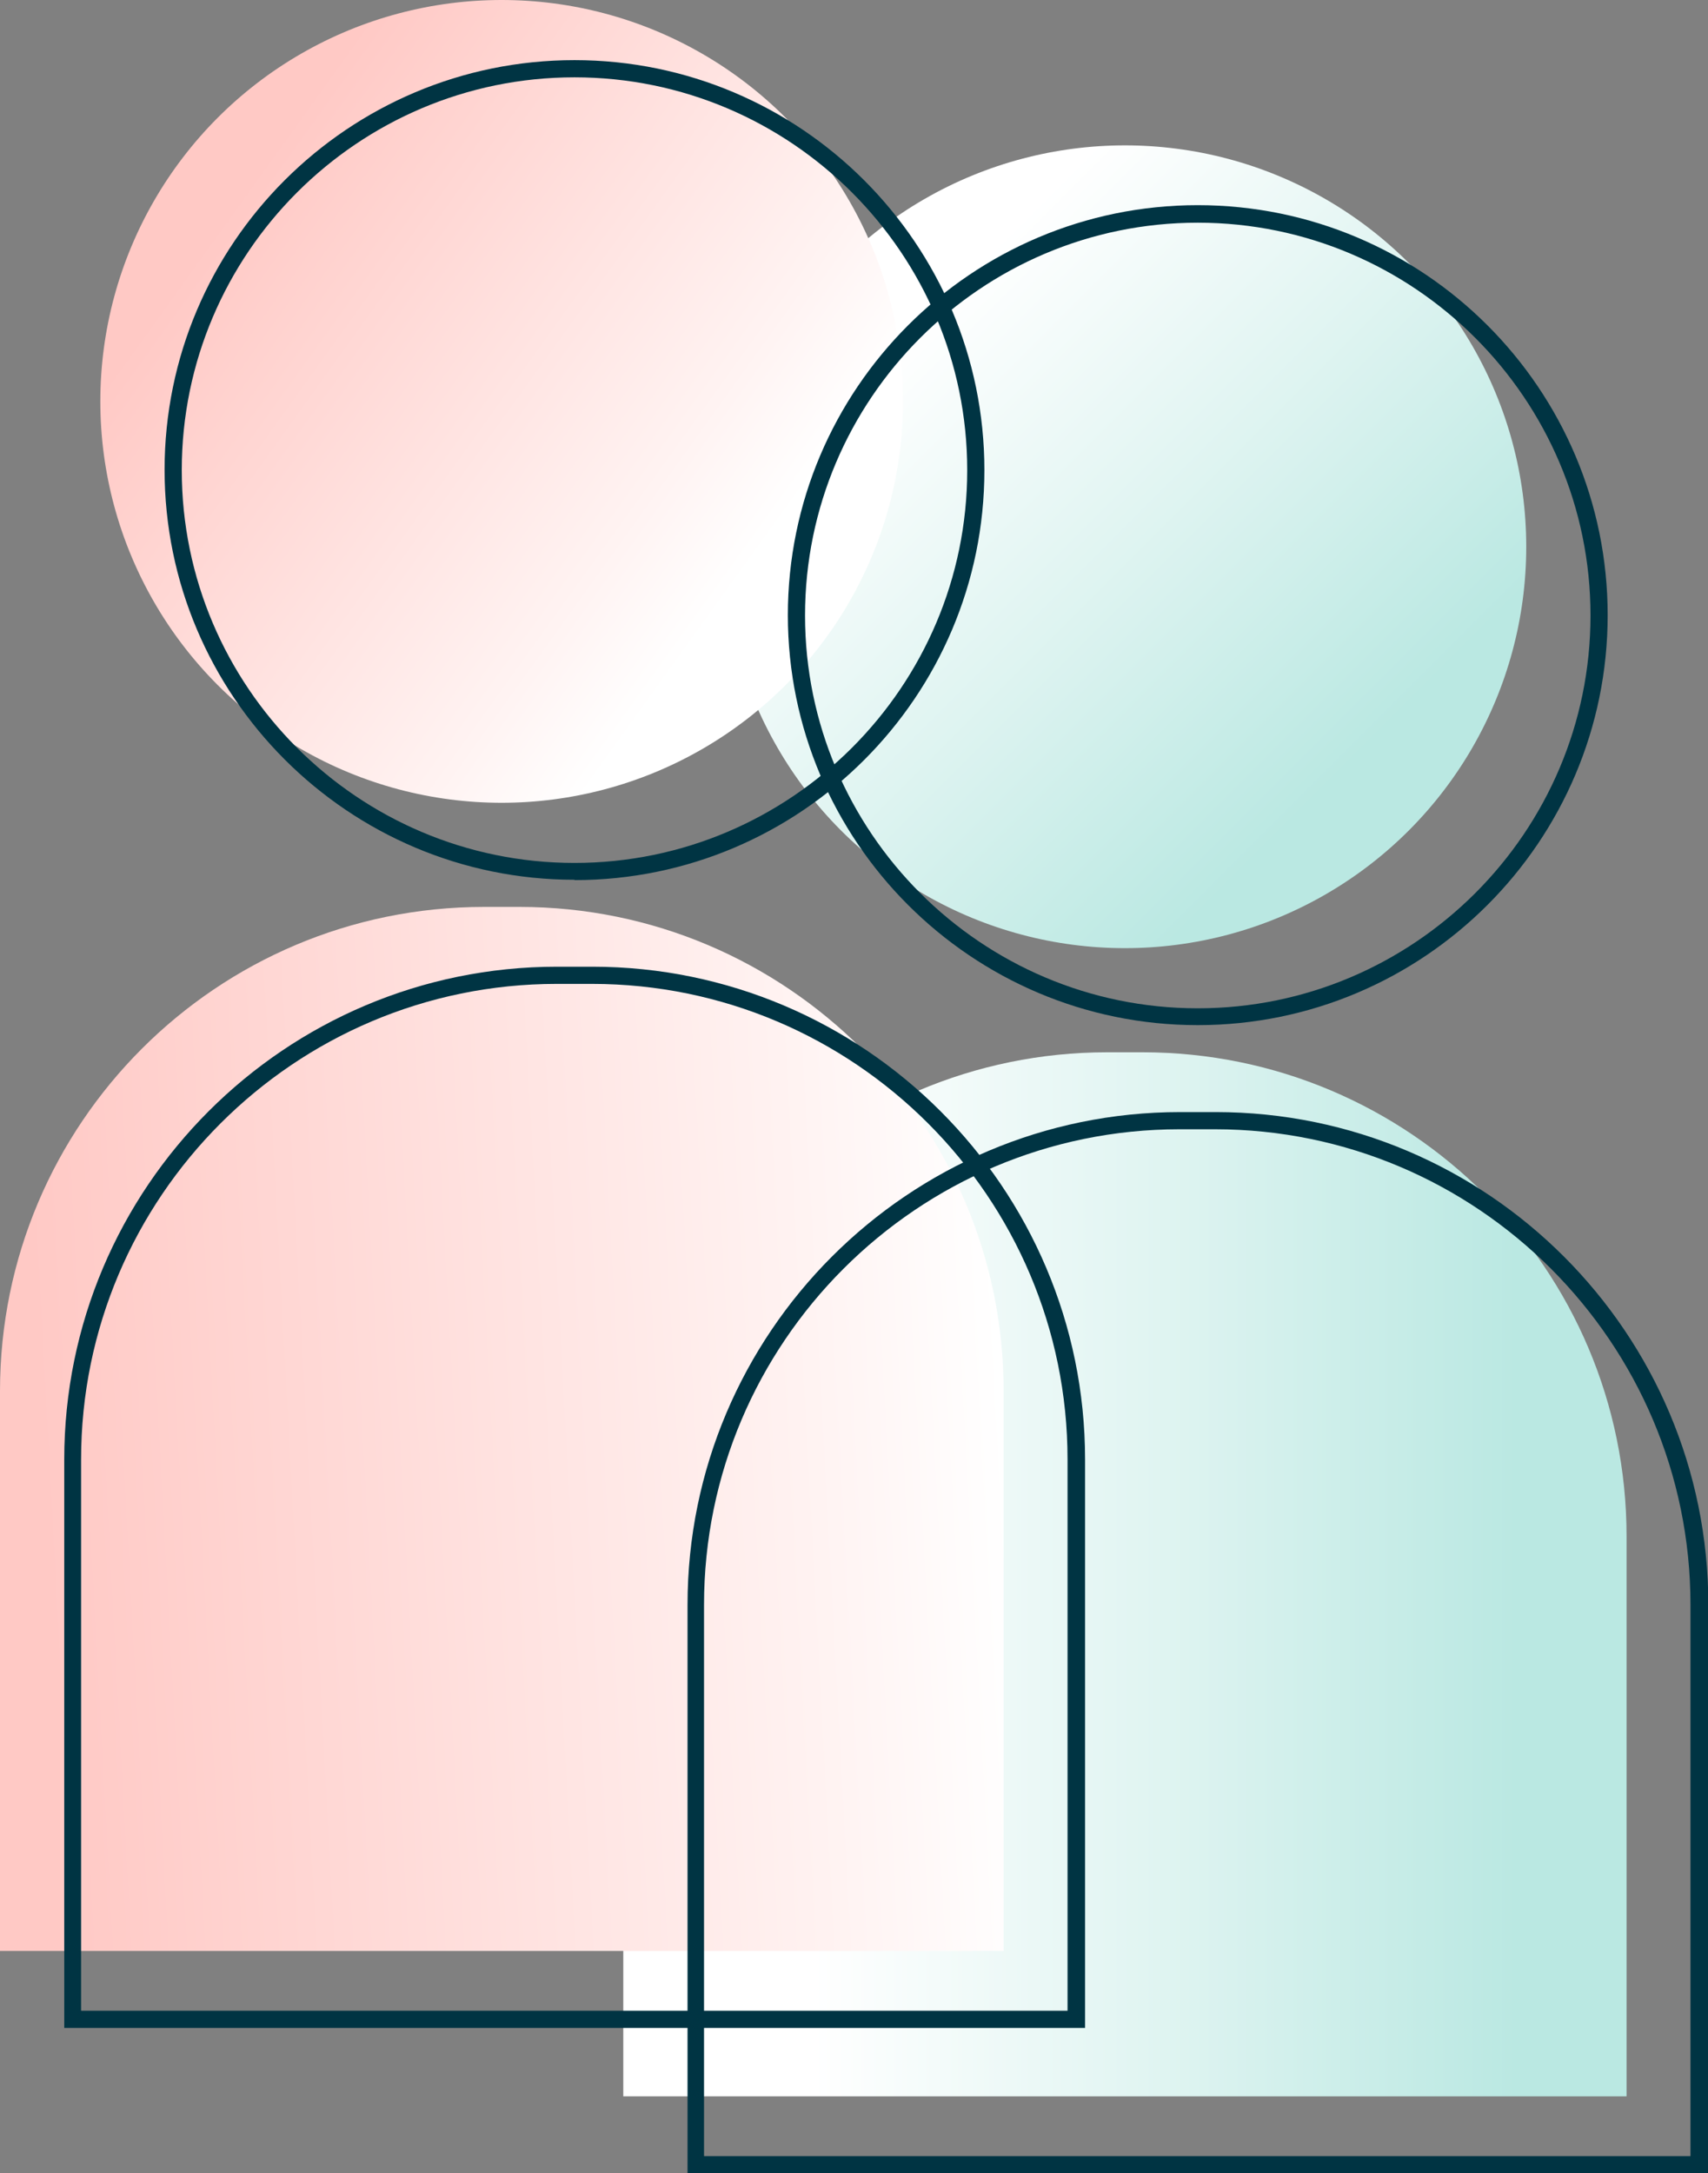 <?xml version="1.0" encoding="UTF-8"?>
<svg id="Layer_2" data-name="Layer 2" xmlns="http://www.w3.org/2000/svg" xmlns:xlink="http://www.w3.org/1999/xlink" viewBox="0 0 49.71 63.24">
  <rect x="0" y="0" width="49.71" height="63.24" fill="#808080" stroke="none"/>
  <defs>
    <style>
      .cls-1 {
        fill: url(#linear-gradient);
      }

      .cls-1, .cls-2, .cls-3, .cls-4, .cls-5 {
        stroke-width: 0px;
      }

      .cls-2 {
        fill: #003443;
      }

      .cls-3 {
        fill: url(#linear-gradient-4);
      }

      .cls-4 {
        fill: url(#linear-gradient-2);
      }

      .cls-5 {
        fill: url(#linear-gradient-3);
      }
    </style>
    <linearGradient id="linear-gradient" x1="17.85" y1="-22.08" x2="41.2" y2="-22.08" gradientTransform="translate(-3.75 10.64) rotate(45)" gradientUnits="userSpaceOnUse">
      <stop offset=".12" stop-color="#fff"/>
      <stop offset=".5" stop-color="#dff4f1"/>
      <stop offset=".89" stop-color="#bae8e2"/>
    </linearGradient>
    <linearGradient id="linear-gradient-2" x1="18.14" y1="45.81" x2="47.34" y2="45.81" gradientUnits="userSpaceOnUse">
      <stop offset=".19" stop-color="#fff"/>
      <stop offset=".54" stop-color="#dff4f1"/>
      <stop offset=".89" stop-color="#bae8e2"/>
    </linearGradient>
    <linearGradient id="linear-gradient-3" x1="21.63" y1="16.73" x2="4.5" y2="4.42" gradientUnits="userSpaceOnUse">
      <stop offset="0" stop-color="#fff"/>
      <stop offset=".17" stop-color="#fff3f2"/>
      <stop offset=".87" stop-color="#ffc9c5"/>
    </linearGradient>
    <linearGradient id="linear-gradient-4" x1="29.2" y1="41.16" x2="-3" y2="42.9" xlink:href="#linear-gradient-3"/>
  </defs>
  <g id="Layer_1-2" data-name="Layer 1">
    <g>
      <circle class="cls-1" cx="32.74" cy="15.91" r="11.68"/>
      <path class="cls-4" d="M32.22,30.62h1.03c7.77,0,14.09,6.31,14.09,14.09v16.29h-29.2v-16.29c0-7.77,6.31-14.09,14.09-14.09Z"/>
      <circle class="cls-5" cx="14.6" cy="11.68" r="11.68"/>
      <path class="cls-3" d="M14.09,26.39h1.03c7.77,0,14.09,6.31,14.09,14.09v16.29H0v-16.29C0,32.7,6.31,26.39,14.09,26.39Z"/>
      <path class="cls-2" d="M16.72,25.6c-6.58,0-11.93-5.35-11.93-11.93S10.14,1.75,16.72,1.75s11.93,5.35,11.93,11.93-5.35,11.93-11.93,11.93ZM16.72,2.25c-6.3,0-11.43,5.13-11.43,11.43s5.13,11.43,11.43,11.43,11.43-5.13,11.43-11.43S23.02,2.25,16.72,2.25Z"/>
      <path class="cls-2" d="M31.57,59.01H1.87v-16.54c0-7.91,6.43-14.34,14.34-14.34h1.03c7.9,0,14.34,6.43,14.34,14.34v16.54ZM2.37,58.51h28.7v-16.04c0-7.63-6.21-13.84-13.84-13.84h-1.03c-7.63,0-13.84,6.21-13.84,13.84v16.04Z"/>
      <path class="cls-2" d="M34.86,29.83c-6.58,0-11.93-5.35-11.93-11.93s5.35-11.93,11.93-11.93,11.93,5.35,11.93,11.93-5.35,11.93-11.93,11.93ZM34.86,6.48c-6.3,0-11.43,5.13-11.43,11.43s5.13,11.43,11.43,11.43,11.43-5.13,11.43-11.43-5.13-11.43-11.43-11.43Z"/>
      <path class="cls-2" d="M49.71,63.24h-29.7v-16.54c0-7.91,6.43-14.34,14.34-14.34h1.03c7.91,0,14.34,6.43,14.34,14.34v16.54ZM20.5,62.74h28.7v-16.04c0-7.63-6.21-13.84-13.84-13.84h-1.03c-7.63,0-13.84,6.21-13.84,13.84v16.04Z"/>
    </g>
  </g>
</svg>
